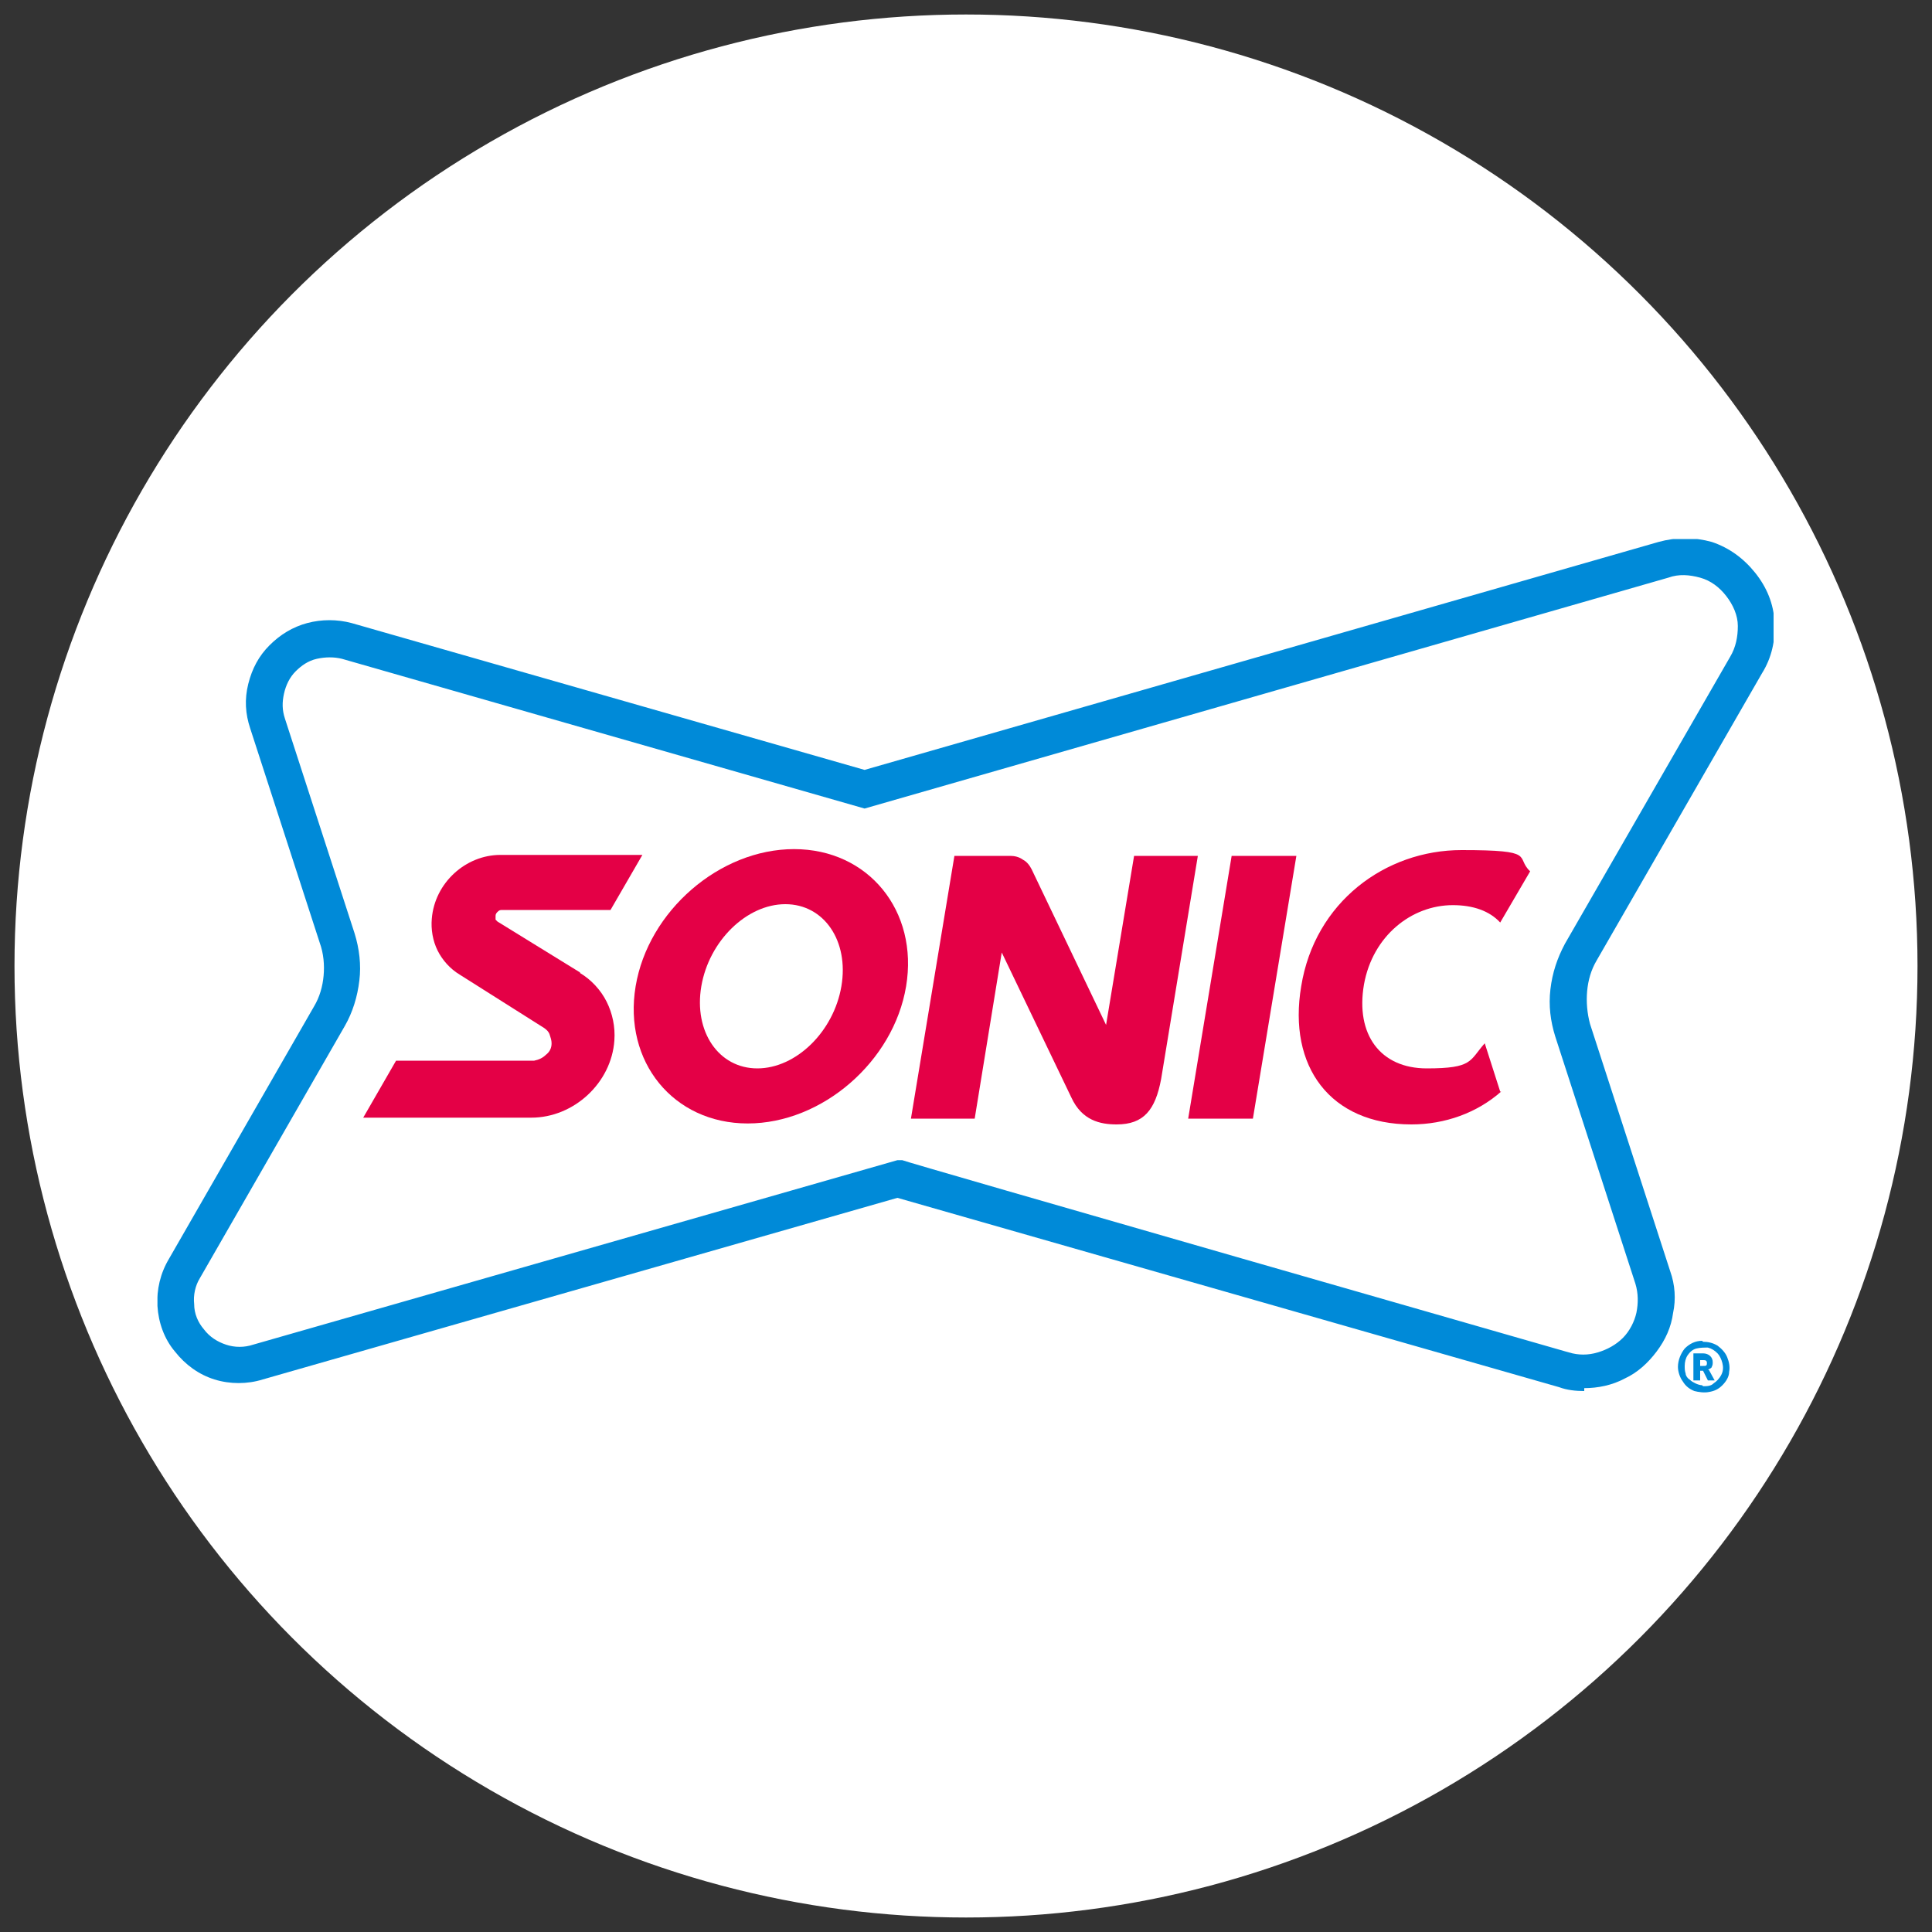 <?xml version="1.0" encoding="UTF-8"?>
<svg id="Layer_1" xmlns="http://www.w3.org/2000/svg" version="1.1" xmlns:xlink="http://www.w3.org/1999/xlink" viewBox="0 0 200 200">
  <rect x="0" y="0" width="200" height="200" fill="#333333" stroke="none"/>
  <!-- Generator: Adobe Illustrator 29.8.3, SVG Export Plug-In . SVG Version: 2.1.1 Build 3)  -->
  <defs>
    <style>
      .st0 {
        fill: #fff;
      }

      .st1 {
        fill: none;
      }

      .st2 {
        fill: #e40046;
      }

      .st3 {
        fill: #008ad8;
      }

      .st4 {
        clip-path: url(#clippath);
      }
    </style>
    <clipPath id="clippath">
      <rect class="st1" x="16.3" y="55.8" width="167.3" height="88.3"/>
    </clipPath>
  </defs>
  <circle class="st0" cx="100" cy="100" r="98.5"/>
  <g class="st4">
    <g>
      <path class="st0" d="M180.8,68.9c3.4-5.8-2.1-12.8-8.6-10.9l-82.7,23.7-53.6-15.4c-5.1-1.5-9.8,3.4-8.2,8.5l7.2,22.3c.4,1.3.6,2.7.4,4.1-.1,1.4-.6,2.7-1.3,4l-15,26.1c-3,5.2,1.9,11.4,7.6,9.8l66.2-19,69,19.8c5.8,1.7,11-3.8,9.2-9.5l-8.3-25.6c-.4-1.3-.6-2.7-.4-4.1.1-1.4.6-2.7,1.3-4l17.1-29.7Z"/>
      <path class="st3" d="M164,144c-.9,0-1.8-.1-2.6-.4l-68.5-19.6-65.7,18.8c-1.6.5-3.4.5-5,0-1.6-.5-3-1.5-4.1-2.9-1.1-1.3-1.7-3-1.8-4.7-.1-1.7.3-3.4,1.2-4.9l15-26.1c.6-1,.9-2.1,1-3.2.1-1.1,0-2.3-.4-3.4l-7.2-22.2c-.5-1.5-.6-3-.2-4.6s1.1-2.9,2.2-4c1.1-1.1,2.4-1.9,3.9-2.3,1.5-.4,3.1-.4,4.6,0l53.1,15.2,82.2-23.6c1.8-.5,3.7-.5,5.5,0,1.8.6,3.3,1.7,4.5,3.2,1.2,1.5,1.9,3.2,2,5.1.1,1.9-.3,3.7-1.3,5.3l-17.1,29.7c-.6,1-.9,2.1-1,3.2-.1,1.1,0,2.3.3,3.4l8.3,25.6c.5,1.4.6,2.9.3,4.3-.2,1.5-.8,2.8-1.7,4-.9,1.2-2,2.2-3.3,2.8-1.3.7-2.8,1-4.2,1h0ZM92.9,120.1h.5c0,.1,69,19.9,69,19.9,1,.3,2,.3,3,0s1.9-.8,2.6-1.5c.7-.7,1.2-1.7,1.4-2.6.2-1,.2-2-.1-3l-8.3-25.6c-.5-1.6-.7-3.2-.5-4.9.2-1.7.7-3.2,1.5-4.7l17.1-29.7c.6-1,.8-2.1.8-3.2,0-1.1-.5-2.2-1.2-3.1-.7-.9-1.6-1.6-2.7-1.9-1.1-.3-2.2-.4-3.3,0l-83.2,23.9-54.1-15.5c-.8-.2-1.7-.2-2.6,0s-1.6.7-2.2,1.3c-.6.6-1,1.4-1.2,2.3-.2.9-.2,1.7.1,2.6l7.2,22.2c.5,1.6.7,3.3.5,4.9-.2,1.7-.7,3.3-1.5,4.7l-15,26.1c-.5.8-.7,1.8-.6,2.7,0,1,.4,1.9,1,2.6.6.8,1.4,1.3,2.3,1.6s1.9.3,2.8,0l66.7-19.1Z"/>
      <path class="st2" d="M82.2,87.9c-7.7,0-15.1,6.4-16.4,14.2-1.3,7.8,3.9,14.2,11.6,14.2s15.1-6.4,16.4-14.2c1.3-7.8-3.9-14.2-11.6-14.2ZM78.4,110.6c-4,0-6.6-3.8-5.8-8.5.8-4.7,4.7-8.5,8.7-8.5s6.6,3.8,5.8,8.5c-.8,4.7-4.7,8.5-8.7,8.5Z"/>
      <path class="st2" d="M60.1,100.7l-8.6-5.3c0,0-.1-.1-.2-.2,0,0,0-.2,0-.3,0-.2,0-.3.2-.5s.3-.2.5-.2h11.2l3.3-5.7h-14.7c-3.6,0-6.8,2.9-7.1,6.6-.1,1.1.1,2.3.6,3.3.5,1,1.3,1.9,2.3,2.5l8.7,5.5c.3.2.5.4.6.7.1.3.2.6.2.9,0,.5-.2.9-.6,1.2-.3.3-.7.5-1.2.6h-14.3l-3.4,5.9h17.4c4.4,0,8.3-3.6,8.6-8,.1-1.4-.2-2.8-.8-4-.6-1.2-1.6-2.3-2.8-3Z"/>
      <path class="st2" d="M123,115.8h6.7l4.5-27.2h-6.7l-4.5,27.2Z"/>
      <path class="st2" d="M155.4,113c-2.5,2.2-5.8,3.4-9.3,3.4-8.4,0-12.8-6-11.4-14.3,1.4-8.7,8.7-14.1,16.6-14.1s5.5.7,7.1,2.2l-3.1,5.3c-1.1-1.2-2.8-1.8-4.9-1.8-4.3,0-8.3,3.2-9.2,8.2-.9,5.2,1.7,8.7,6.5,8.7s4.4-.8,6-2.6l1.6,5Z"/>
      <path class="st2" d="M114.5,106.1l-7.7-16.1c-.2-.4-.5-.8-.9-1-.4-.3-.9-.4-1.3-.4h-5.8l-4.5,27.2h6.6l2.8-17.2,7.2,15c1.1,2.4,3,2.8,4.7,2.8,2.8,0,4-1.5,4.6-4.7l3.8-23.1h-6.6l-2.9,17.5Z"/>
      <path class="st3" d="M176.3,138.9c.5,0,1,.1,1.5.4.4.3.8.7,1,1.2.2.5.3,1,.2,1.5,0,.5-.3,1-.7,1.4-.4.4-.8.6-1.4.7-.5.1-1.1,0-1.5-.1-.5-.2-.9-.5-1.2-1-.3-.4-.5-1-.5-1.5,0-.7.3-1.4.7-1.9.5-.5,1.1-.8,1.8-.8ZM176.3,143.5c.4,0,.8,0,1.1-.3.3-.2.6-.5.8-.9.2-.4.2-.8.1-1.2s-.3-.8-.5-1c-.3-.3-.6-.5-1-.6-.4,0-.8,0-1.2.1-.4.1-.7.4-.9.7s-.3.7-.3,1.1c0,.3,0,.5.1.8,0,.2.2.5.4.6.2.2.4.3.6.4.2.1.5.2.7.2h0ZM176.9,141.8l.6,1.1h-.7l-.5-1h-.3v1h-.7v-2.8h1c.6,0,1,.4,1,.9,0,.2,0,.3-.1.5,0,.1-.2.2-.4.3h0ZM176,140.7v.7h.3c.3,0,.4,0,.4-.3s-.2-.3-.4-.3h-.3Z"/>
    </g>
  </g>
</svg>